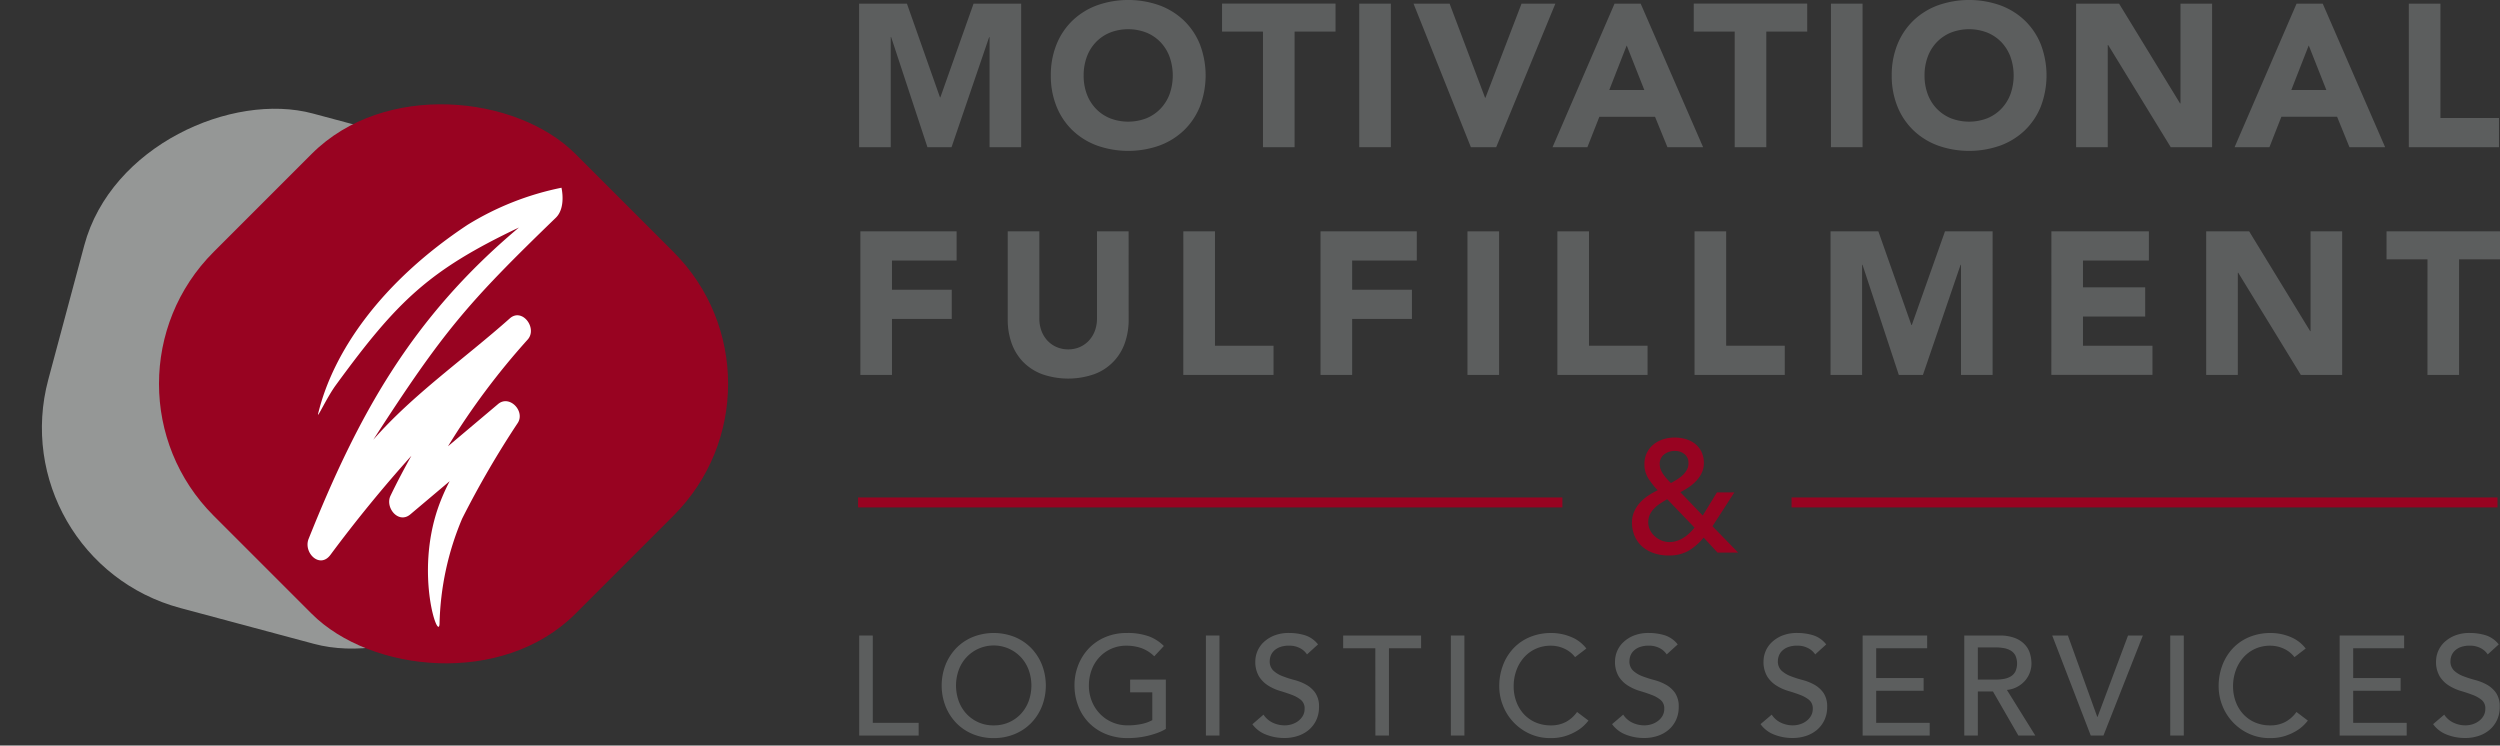 <svg xmlns="http://www.w3.org/2000/svg" width="241.06" height="71.887" viewBox="0 0 241.06 71.887">
  <rect x="0" y="0" width="241.06" height="71.887" fill="#333333" stroke="none"/>
  <g id="Group_2124" data-name="Group 2124" transform="translate(-5.334 -15.364)">
    <line id="Line_49" data-name="Line 49" x2="67.912" transform="translate(88.074 63.811)" fill="none" stroke="#980321" stroke-width="0.961"/>
    <g id="Group_2117" data-name="Group 2117" transform="translate(88.177 15.364)">
      <g id="Group_2116" data-name="Group 2116" transform="translate(0)">
        <path id="Path_12639" data-name="Path 12639" d="M98.4,15.76h4.611l3.185,9.033h.039l3.2-9.033h4.591V29.6h-3.048V18.986h-.039L107.313,29.6h-2.325l-3.5-10.617h-.039V29.6H98.4Z" transform="translate(-98.404 -15.408)" fill="#5c5e5e"/>
        <path id="Path_12640" data-name="Path 12640" d="M119.168,22.638a7.813,7.813,0,0,1,.557-3.011,6.6,6.6,0,0,1,1.553-2.3,6.827,6.827,0,0,1,2.364-1.456,9.031,9.031,0,0,1,5.979,0,6.831,6.831,0,0,1,2.363,1.456,6.6,6.6,0,0,1,1.553,2.3,8.413,8.413,0,0,1,0,6.022,6.592,6.592,0,0,1-1.553,2.3,6.831,6.831,0,0,1-2.363,1.456,9.031,9.031,0,0,1-5.979,0,6.827,6.827,0,0,1-2.364-1.456,6.592,6.592,0,0,1-1.553-2.3A7.8,7.8,0,0,1,119.168,22.638Zm3.165,0a5.079,5.079,0,0,0,.3,1.789,4.1,4.1,0,0,0,.87,1.407,3.966,3.966,0,0,0,1.357.929,4.877,4.877,0,0,0,3.537,0,3.966,3.966,0,0,0,1.357-.929,4.1,4.1,0,0,0,.87-1.407,5.411,5.411,0,0,0,0-3.568,4.093,4.093,0,0,0-.87-1.418,3.976,3.976,0,0,0-1.357-.928,4.865,4.865,0,0,0-3.537,0,3.976,3.976,0,0,0-1.357.928,4.093,4.093,0,0,0-.87,1.418A5.1,5.1,0,0,0,122.333,22.638Z" transform="translate(-100.686 -15.364)" fill="#5c5e5e"/>
        <path id="Path_12641" data-name="Path 12641" d="M141.662,18.458h-3.946v-2.7h10.941v2.7h-3.947V29.6h-3.049Z" transform="translate(-102.724 -15.408)" fill="#5c5e5e"/>
        <path id="Path_12642" data-name="Path 12642" d="M152.575,15.76h3.049V29.6h-3.049Z" transform="translate(-104.356 -15.408)" fill="#5c5e5e"/>
        <path id="Path_12643" data-name="Path 12643" d="M158.458,15.76h3.478l3.419,9.072h.039l3.478-9.072h3.263L166.43,29.6h-2.442Z" transform="translate(-105.003 -15.408)" fill="#5c5e5e"/>
        <path id="Path_12644" data-name="Path 12644" d="M179.494,15.76h2.521L188.033,29.6h-3.439L183.4,26.67H178.03L176.877,29.6h-3.36Zm1.173,4.028-1.681,4.3h3.381Z" transform="translate(-106.657 -15.408)" fill="#5c5e5e"/>
        <path id="Path_12645" data-name="Path 12645" d="M192.762,18.458h-3.948v-2.7h10.941v2.7h-3.946V29.6h-3.048Z" transform="translate(-108.338 -15.408)" fill="#5c5e5e"/>
        <path id="Path_12646" data-name="Path 12646" d="M203.675,15.76h3.049V29.6h-3.049Z" transform="translate(-109.971 -15.408)" fill="#5c5e5e"/>
        <path id="Path_12647" data-name="Path 12647" d="M210.26,22.638a7.829,7.829,0,0,1,.557-3.011,6.609,6.609,0,0,1,1.553-2.3,6.831,6.831,0,0,1,2.363-1.456,9.031,9.031,0,0,1,5.979,0,6.835,6.835,0,0,1,2.364,1.456,6.609,6.609,0,0,1,1.553,2.3,8.413,8.413,0,0,1,0,6.022,6.6,6.6,0,0,1-1.553,2.3,6.835,6.835,0,0,1-2.364,1.456,9.031,9.031,0,0,1-5.979,0,6.831,6.831,0,0,1-2.363-1.456,6.6,6.6,0,0,1-1.553-2.3A7.818,7.818,0,0,1,210.26,22.638Zm3.164,0a5.079,5.079,0,0,0,.3,1.789,4.083,4.083,0,0,0,.87,1.407,3.966,3.966,0,0,0,1.357.929,4.877,4.877,0,0,0,3.537,0,3.975,3.975,0,0,0,1.357-.929,4.11,4.11,0,0,0,.87-1.407,5.411,5.411,0,0,0,0-3.568,4.106,4.106,0,0,0-.87-1.418,3.985,3.985,0,0,0-1.357-.928,4.865,4.865,0,0,0-3.537,0,3.977,3.977,0,0,0-1.357.928,4.079,4.079,0,0,0-.87,1.418A5.1,5.1,0,0,0,213.424,22.638Z" transform="translate(-110.695 -15.364)" fill="#5c5e5e"/>
        <path id="Path_12648" data-name="Path 12648" d="M230.233,15.76h4.143l5.881,9.62h.039V15.76h3.048V29.6h-3.986l-6.037-9.855h-.039V29.6h-3.049Z" transform="translate(-112.889 -15.408)" fill="#5c5e5e"/>
        <path id="Path_12649" data-name="Path 12649" d="M253.377,15.76H255.9L261.916,29.6h-3.439l-1.192-2.933h-5.373L250.76,29.6H247.4Zm1.173,4.028-1.681,4.3h3.381Z" transform="translate(-114.776 -15.408)" fill="#5c5e5e"/>
        <path id="Path_12650" data-name="Path 12650" d="M266.275,15.76h3.049V26.788h5.646V29.6h-8.695Z" transform="translate(-116.85 -15.408)" fill="#5c5e5e"/>
      </g>
    </g>
    <g id="Group_2119" data-name="Group 2119" transform="translate(88.294 37.672)">
      <g id="Group_2118" data-name="Group 2118">
        <path id="Path_12651" data-name="Path 12651" d="M98.535,40.426h9.28v2.815h-6.233v2.815h5.764v2.815h-5.764v5.4H98.535Z" transform="translate(-98.535 -40.426)" fill="#5c5e5e"/>
        <path id="Path_12652" data-name="Path 12652" d="M126.157,48.931a6.679,6.679,0,0,1-.371,2.268,4.9,4.9,0,0,1-2.931,2.992,7.645,7.645,0,0,1-5.06,0A5.052,5.052,0,0,1,115.968,53a4.968,4.968,0,0,1-1.1-1.8,6.658,6.658,0,0,1-.371-2.268V40.426h3.048v8.388a3.383,3.383,0,0,0,.2,1.193,2.849,2.849,0,0,0,.577.949,2.619,2.619,0,0,0,.888.626,2.8,2.8,0,0,0,1.124.224,2.729,2.729,0,0,0,1.114-.224,2.641,2.641,0,0,0,.879-.626,2.834,2.834,0,0,0,.577-.949,3.363,3.363,0,0,0,.2-1.193V40.426h3.049Z" transform="translate(-100.288 -40.426)" fill="#5c5e5e"/>
        <path id="Path_12653" data-name="Path 12653" d="M133.523,40.426h3.049V51.454h5.647v2.815h-8.7Z" transform="translate(-102.38 -40.426)" fill="#5c5e5e"/>
        <path id="Path_12654" data-name="Path 12654" d="M148.383,40.426h9.281v2.815h-6.233v2.815h5.763v2.815h-5.763v5.4h-3.049Z" transform="translate(-104.012 -40.426)" fill="#5c5e5e"/>
        <path id="Path_12655" data-name="Path 12655" d="M164.3,40.426h3.049V54.269H164.3Z" transform="translate(-105.761 -40.426)" fill="#5c5e5e"/>
        <path id="Path_12656" data-name="Path 12656" d="M174.042,40.426h3.049V51.454h5.646v2.815h-8.695Z" transform="translate(-106.832 -40.426)" fill="#5c5e5e"/>
        <path id="Path_12657" data-name="Path 12657" d="M188.9,40.426h3.049V51.454H197.6v2.815H188.9Z" transform="translate(-108.465 -40.426)" fill="#5c5e5e"/>
        <path id="Path_12658" data-name="Path 12658" d="M203.63,40.426h4.612l3.185,9.033h.039l3.2-9.033h4.591V54.269h-3.048V43.652h-.039L212.54,54.269h-2.326l-3.5-10.617h-.039V54.269H203.63Z" transform="translate(-110.083 -40.426)" fill="#5c5e5e"/>
        <path id="Path_12659" data-name="Path 12659" d="M227.556,40.426h9.4v2.815H230.6v2.58h6v2.816h-6v2.815h6.7v2.815h-9.749Z" transform="translate(-112.712 -40.426)" fill="#5c5e5e"/>
        <path id="Path_12660" data-name="Path 12660" d="M244.325,40.426h4.143l5.881,9.62h.039v-9.62h3.048V54.269H253.45l-6.037-9.855h-.039v9.855h-3.049Z" transform="translate(-114.555 -40.426)" fill="#5c5e5e"/>
        <path id="Path_12661" data-name="Path 12661" d="M267.808,43.124H263.86v-2.7H274.8v2.7h-3.946V54.269h-3.048Z" transform="translate(-116.701 -40.426)" fill="#5c5e5e"/>
      </g>
    </g>
    <g id="Group_2121" data-name="Group 2121" transform="translate(88.183 76.399)">
      <g id="Group_2120" data-name="Group 2120" transform="translate(0)">
        <path id="Path_12662" data-name="Path 12662" d="M98.41,84.209h1.307v8.419h4.424v1.226H98.41Z" transform="translate(-98.41 -83.964)" fill="#5c5e5e"/>
        <path id="Path_12663" data-name="Path 12663" d="M112.363,94.069a5.2,5.2,0,0,1-2.028-.388,4.718,4.718,0,0,1-1.586-1.069A4.954,4.954,0,0,1,107.715,91a5.537,5.537,0,0,1,0-4,4.96,4.96,0,0,1,1.034-1.608,4.731,4.731,0,0,1,1.586-1.069,5.493,5.493,0,0,1,4.056,0,4.736,4.736,0,0,1,1.585,1.069A4.962,4.962,0,0,1,117.012,87a5.549,5.549,0,0,1,0,4,4.957,4.957,0,0,1-1.035,1.608,4.723,4.723,0,0,1-1.585,1.069A5.208,5.208,0,0,1,112.363,94.069Zm0-1.227A3.5,3.5,0,0,0,115,91.712a3.631,3.631,0,0,0,.735-1.219,4.44,4.44,0,0,0,0-2.984A3.632,3.632,0,0,0,115,86.291a3.6,3.6,0,0,0-5.281,0,3.617,3.617,0,0,0-.735,1.219,4.426,4.426,0,0,0,0,2.984,3.617,3.617,0,0,0,.735,1.219,3.5,3.5,0,0,0,2.64,1.13Z" transform="translate(-99.391 -83.934)" fill="#5c5e5e"/>
        <path id="Path_12664" data-name="Path 12664" d="M130.538,88.429v4.754a4.4,4.4,0,0,1-.8.381,8.268,8.268,0,0,1-.932.28,7.887,7.887,0,0,1-.98.171,8.758,8.758,0,0,1-.933.054,5.532,5.532,0,0,1-2.184-.409,4.785,4.785,0,0,1-1.62-1.1,4.725,4.725,0,0,1-1.007-1.614A5.434,5.434,0,0,1,121.73,89a5.3,5.3,0,0,1,.375-2,4.96,4.96,0,0,1,1.034-1.608,4.74,4.74,0,0,1,1.586-1.069,5.185,5.185,0,0,1,2.029-.388,6,6,0,0,1,2.177.334,4.01,4.01,0,0,1,1.416.92l-.926.994a3.429,3.429,0,0,0-1.267-.8,4.387,4.387,0,0,0-1.4-.224,3.494,3.494,0,0,0-2.641,1.131,3.617,3.617,0,0,0-.735,1.219A4.274,4.274,0,0,0,123.119,89a3.986,3.986,0,0,0,.286,1.519,3.768,3.768,0,0,0,.79,1.219,3.617,3.617,0,0,0,1.184.81,3.7,3.7,0,0,0,1.484.293,6.4,6.4,0,0,0,1.313-.129,3.685,3.685,0,0,0,1.056-.375V89.655h-2.137V88.429Z" transform="translate(-100.972 -83.934)" fill="#5c5e5e"/>
        <path id="Path_12665" data-name="Path 12665" d="M135.967,84.209h1.308v9.644h-1.308Z" transform="translate(-102.537 -83.964)" fill="#5c5e5e"/>
        <path id="Path_12666" data-name="Path 12666" d="M142.074,91.807a2.15,2.15,0,0,0,.905.784,2.714,2.714,0,0,0,1.137.251,2.325,2.325,0,0,0,.667-.1,2.027,2.027,0,0,0,.62-.307,1.67,1.67,0,0,0,.456-.5,1.334,1.334,0,0,0,.177-.694,1.045,1.045,0,0,0-.353-.852,3.085,3.085,0,0,0-.879-.49q-.525-.2-1.144-.381A4.639,4.639,0,0,1,142.517,89a2.793,2.793,0,0,1-.878-.879,2.731,2.731,0,0,1-.354-1.492,2.567,2.567,0,0,1,.762-1.77,3.2,3.2,0,0,1,1.014-.661,3.772,3.772,0,0,1,1.491-.265,5.2,5.2,0,0,1,1.511.218,2.592,2.592,0,0,1,1.266.885L146.267,86a1.771,1.771,0,0,0-.694-.613,2.2,2.2,0,0,0-1.021-.231,2.474,2.474,0,0,0-.905.143,1.629,1.629,0,0,0-.579.368,1.3,1.3,0,0,0-.306.483,1.492,1.492,0,0,0-.088.477,1.216,1.216,0,0,0,.353.94,2.743,2.743,0,0,0,.879.531,10.465,10.465,0,0,0,1.143.368,4.9,4.9,0,0,1,1.144.456,2.664,2.664,0,0,1,.878.79,2.326,2.326,0,0,1,.354,1.369,2.891,2.891,0,0,1-.265,1.253,2.777,2.777,0,0,1-.715.94,3.152,3.152,0,0,1-1.062.586,4.1,4.1,0,0,1-1.307.2,4.764,4.764,0,0,1-1.756-.327A2.883,2.883,0,0,1,141,92.734Z" transform="translate(-103.09 -83.934)" fill="#5c5e5e"/>
        <path id="Path_12667" data-name="Path 12667" d="M153.935,85.435h-3.1V84.209h7.514v1.226h-3.1v8.419h-1.307Z" transform="translate(-104.17 -83.964)" fill="#5c5e5e"/>
        <path id="Path_12668" data-name="Path 12668" d="M162.5,84.209h1.307v9.644H162.5Z" transform="translate(-105.452 -83.964)" fill="#5c5e5e"/>
        <path id="Path_12669" data-name="Path 12669" d="M175.055,86.263a2.7,2.7,0,0,0-1.034-.818,3.082,3.082,0,0,0-1.293-.286,3.473,3.473,0,0,0-1.477.306,3.4,3.4,0,0,0-1.13.838,3.8,3.8,0,0,0-.728,1.246,4.445,4.445,0,0,0-.259,1.533,4.222,4.222,0,0,0,.245,1.444,3.62,3.62,0,0,0,.708,1.2,3.331,3.331,0,0,0,1.13.817,3.641,3.641,0,0,0,1.511.3,3,3,0,0,0,1.457-.34,3.13,3.13,0,0,0,1.061-.953l1.1.83a4.267,4.267,0,0,1-.382.429,3.78,3.78,0,0,1-.721.559,5.093,5.093,0,0,1-1.082.49,4.621,4.621,0,0,1-1.462.211,4.744,4.744,0,0,1-2.062-.436,4.971,4.971,0,0,1-2.553-2.744,5.032,5.032,0,0,1-.34-1.805,5.66,5.66,0,0,1,.368-2.064,4.907,4.907,0,0,1,1.027-1.635,4.612,4.612,0,0,1,1.586-1.069,5.321,5.321,0,0,1,2.042-.381,5,5,0,0,1,1.871.368,3.5,3.5,0,0,1,1.505,1.13Z" transform="translate(-106.029 -83.934)" fill="#5c5e5e"/>
        <path id="Path_12670" data-name="Path 12670" d="M181.039,91.807a2.147,2.147,0,0,0,.9.784,2.721,2.721,0,0,0,1.138.251,2.329,2.329,0,0,0,.667-.1,2.027,2.027,0,0,0,.62-.307,1.67,1.67,0,0,0,.456-.5,1.334,1.334,0,0,0,.177-.694,1.045,1.045,0,0,0-.353-.852,3.085,3.085,0,0,0-.879-.49q-.523-.2-1.144-.381A4.654,4.654,0,0,1,181.482,89a2.784,2.784,0,0,1-.878-.879,2.731,2.731,0,0,1-.354-1.492,2.563,2.563,0,0,1,.763-1.77,3.178,3.178,0,0,1,1.013-.661,3.775,3.775,0,0,1,1.491-.265,5.2,5.2,0,0,1,1.511.218,2.6,2.6,0,0,1,1.266.885L185.232,86a1.778,1.778,0,0,0-.694-.613,2.2,2.2,0,0,0-1.021-.231,2.475,2.475,0,0,0-.905.143,1.629,1.629,0,0,0-.579.368,1.3,1.3,0,0,0-.306.483,1.492,1.492,0,0,0-.088.477,1.216,1.216,0,0,0,.353.94,2.743,2.743,0,0,0,.879.531,10.468,10.468,0,0,0,1.143.368,4.9,4.9,0,0,1,1.144.456,2.672,2.672,0,0,1,.878.79,2.326,2.326,0,0,1,.354,1.369,2.891,2.891,0,0,1-.265,1.253,2.777,2.777,0,0,1-.715.94,3.152,3.152,0,0,1-1.062.586,4.109,4.109,0,0,1-1.307.2,4.764,4.764,0,0,1-1.756-.327,2.882,2.882,0,0,1-1.32-1.009Z" transform="translate(-107.371 -83.934)" fill="#5c5e5e"/>
        <path id="Path_12671" data-name="Path 12671" d="M197.126,91.807a2.142,2.142,0,0,0,.9.784,2.718,2.718,0,0,0,1.138.251,2.329,2.329,0,0,0,.667-.1,2.027,2.027,0,0,0,.62-.307,1.67,1.67,0,0,0,.456-.5,1.334,1.334,0,0,0,.177-.694,1.045,1.045,0,0,0-.353-.852,3.085,3.085,0,0,0-.879-.49q-.523-.2-1.144-.381A4.639,4.639,0,0,1,197.569,89a2.784,2.784,0,0,1-.878-.879,2.731,2.731,0,0,1-.354-1.492,2.563,2.563,0,0,1,.763-1.77,3.168,3.168,0,0,1,1.013-.661,3.774,3.774,0,0,1,1.491-.265,5.2,5.2,0,0,1,1.511.218,2.6,2.6,0,0,1,1.266.885L201.319,86a1.774,1.774,0,0,0-.7-.613,2.194,2.194,0,0,0-1.02-.231,2.475,2.475,0,0,0-.905.143,1.629,1.629,0,0,0-.579.368,1.3,1.3,0,0,0-.306.483,1.492,1.492,0,0,0-.088.477,1.213,1.213,0,0,0,.353.94,2.748,2.748,0,0,0,.878.531,10.546,10.546,0,0,0,1.144.368,4.911,4.911,0,0,1,1.144.456,2.681,2.681,0,0,1,.878.79,2.326,2.326,0,0,1,.354,1.369,2.891,2.891,0,0,1-.265,1.253,2.789,2.789,0,0,1-.715.94,3.152,3.152,0,0,1-1.062.586,4.109,4.109,0,0,1-1.307.2,4.761,4.761,0,0,1-1.756-.327,2.883,2.883,0,0,1-1.32-1.009Z" transform="translate(-109.139 -83.934)" fill="#5c5e5e"/>
        <path id="Path_12672" data-name="Path 12672" d="M207.107,84.209h6.221v1.226h-4.914V88.31h4.574v1.226h-4.574v3.092h5.159v1.226h-6.466Z" transform="translate(-110.354 -83.964)" fill="#5c5e5e"/>
        <path id="Path_12673" data-name="Path 12673" d="M218.117,84.209h3.39a3.976,3.976,0,0,1,1.525.252,2.6,2.6,0,0,1,.945.641,2.156,2.156,0,0,1,.483.871,3.4,3.4,0,0,1,.136.933,2.512,2.512,0,0,1-.632,1.669,2.663,2.663,0,0,1-.749.586,2.579,2.579,0,0,1-.987.293l2.737,4.4h-1.633L220.881,89.6h-1.457v4.249h-1.307Zm1.307,4.25h1.715a4.643,4.643,0,0,0,.755-.061,2.036,2.036,0,0,0,.668-.224,1.235,1.235,0,0,0,.47-.47,1.882,1.882,0,0,0,0-1.594,1.235,1.235,0,0,0-.47-.47,2.037,2.037,0,0,0-.668-.225,4.742,4.742,0,0,0-.755-.061h-1.715Z" transform="translate(-111.563 -83.964)" fill="#5c5e5e"/>
        <path id="Path_12674" data-name="Path 12674" d="M227.645,84.209h1.511l2.831,7.846h.028l2.939-7.846h1.43l-3.8,9.644H231.36Z" transform="translate(-112.61 -83.964)" fill="#5c5e5e"/>
        <path id="Path_12675" data-name="Path 12675" d="M240.429,84.209h1.306v9.644h-1.306Z" transform="translate(-114.015 -83.964)" fill="#5c5e5e"/>
        <path id="Path_12676" data-name="Path 12676" d="M252.984,86.263a2.709,2.709,0,0,0-1.034-.818,3.082,3.082,0,0,0-1.293-.286,3.477,3.477,0,0,0-1.478.306,3.4,3.4,0,0,0-1.129.838,3.806,3.806,0,0,0-.729,1.246,4.466,4.466,0,0,0-.259,1.533,4.223,4.223,0,0,0,.246,1.444,3.605,3.605,0,0,0,.708,1.2,3.319,3.319,0,0,0,1.13.817,3.645,3.645,0,0,0,1.511.3,3,3,0,0,0,1.456-.34,3.132,3.132,0,0,0,1.062-.953l1.1.83a4.386,4.386,0,0,1-.382.429,3.78,3.78,0,0,1-.721.559,5.113,5.113,0,0,1-1.082.49,4.627,4.627,0,0,1-1.463.211,4.74,4.74,0,0,1-2.062-.436,4.971,4.971,0,0,1-2.553-2.744,5.032,5.032,0,0,1-.34-1.805,5.66,5.66,0,0,1,.368-2.064,4.893,4.893,0,0,1,1.027-1.635,4.608,4.608,0,0,1,1.585-1.069,5.324,5.324,0,0,1,2.042-.381,5,5,0,0,1,1.872.368,3.5,3.5,0,0,1,1.5,1.13Z" transform="translate(-114.591 -83.934)" fill="#5c5e5e"/>
        <path id="Path_12677" data-name="Path 12677" d="M258.779,84.209H265v1.226h-4.914V88.31h4.574v1.226h-4.574v3.092h5.159v1.226h-6.466Z" transform="translate(-116.031 -83.964)" fill="#5c5e5e"/>
        <path id="Path_12678" data-name="Path 12678" d="M269.978,91.807a2.15,2.15,0,0,0,.905.784,2.717,2.717,0,0,0,1.137.251,2.329,2.329,0,0,0,.667-.1,2.032,2.032,0,0,0,.62-.307,1.667,1.667,0,0,0,.455-.5,1.334,1.334,0,0,0,.178-.694,1.043,1.043,0,0,0-.354-.852,3.091,3.091,0,0,0-.878-.49q-.525-.2-1.144-.381A4.66,4.66,0,0,1,270.421,89a2.8,2.8,0,0,1-.878-.879,2.731,2.731,0,0,1-.353-1.492,2.567,2.567,0,0,1,.762-1.77,3.183,3.183,0,0,1,1.014-.661,3.771,3.771,0,0,1,1.491-.265,5.2,5.2,0,0,1,1.511.218,2.6,2.6,0,0,1,1.266.885L274.171,86a1.765,1.765,0,0,0-.694-.613,2.2,2.2,0,0,0-1.02-.231,2.468,2.468,0,0,0-.905.143,1.621,1.621,0,0,0-.579.368,1.278,1.278,0,0,0-.306.483,1.471,1.471,0,0,0-.089.477,1.214,1.214,0,0,0,.354.94,2.729,2.729,0,0,0,.878.531,10.531,10.531,0,0,0,1.143.368,4.88,4.88,0,0,1,1.144.456,2.675,2.675,0,0,1,.879.79,2.333,2.333,0,0,1,.353,1.369,2.891,2.891,0,0,1-.265,1.253,2.786,2.786,0,0,1-.714.94,3.157,3.157,0,0,1-1.063.586,4.1,4.1,0,0,1-1.307.2,4.759,4.759,0,0,1-1.755-.327,2.89,2.89,0,0,1-1.321-1.009Z" transform="translate(-117.144 -83.934)" fill="#5c5e5e"/>
      </g>
    </g>
    <line id="Line_50" data-name="Line 50" x2="68.07" transform="translate(178.083 63.811)" fill="none" stroke="#980321" stroke-width="0.961"/>
    <g id="Group_2122" data-name="Group 2122" transform="translate(162.693 57.552)">
      <path id="Path_12679" data-name="Path 12679" d="M192.358,73.855h-1.986l-1.34-1.448a5.547,5.547,0,0,1-1.471,1.279,3.7,3.7,0,0,1-1.87.447,4.322,4.322,0,0,1-1.6-.27,3.18,3.18,0,0,1-1.116-.717,2.816,2.816,0,0,1-.646-1.01,3.3,3.3,0,0,1-.208-1.163,2.612,2.612,0,0,1,.2-1.04,3.132,3.132,0,0,1,.539-.855,4.191,4.191,0,0,1,.793-.693,6.932,6.932,0,0,1,.947-.539,7.937,7.937,0,0,1-.9-1.14,2.5,2.5,0,0,1-.377-1.388,2.426,2.426,0,0,1,.239-1.094,2.4,2.4,0,0,1,.639-.8,2.87,2.87,0,0,1,.924-.493,3.583,3.583,0,0,1,1.109-.169,3.763,3.763,0,0,1,1.086.154,2.618,2.618,0,0,1,.9.462,2.209,2.209,0,0,1,.608.771,2.456,2.456,0,0,1,.223,1.079,2.151,2.151,0,0,1-.2.932,3.009,3.009,0,0,1-.523.771,4.118,4.118,0,0,1-.725.616,8.245,8.245,0,0,1-.816.486l2.157,2.249,1.37-2.234h1.679l-2.11,3.267Zm-6.837-5.148q-.323.186-.654.4a3.594,3.594,0,0,0-.593.477,2.218,2.218,0,0,0-.424.594,1.778,1.778,0,0,0,.007,1.495,1.961,1.961,0,0,0,.463.609,2.2,2.2,0,0,0,.654.409,2.01,2.01,0,0,0,.763.147,2.193,2.193,0,0,0,.746-.124,3.138,3.138,0,0,0,.647-.316,3.536,3.536,0,0,0,.555-.439,6.1,6.1,0,0,0,.469-.509Zm2.048-3.482a1.067,1.067,0,0,0-.369-.855,1.422,1.422,0,0,0-.955-.316,1.622,1.622,0,0,0-1.017.331,1.124,1.124,0,0,0-.431.948,1.384,1.384,0,0,0,.1.524,2.437,2.437,0,0,0,.262.477,4.047,4.047,0,0,0,.347.432q.184.2.369.385.278-.154.578-.339A3.452,3.452,0,0,0,187,66.4a2.242,2.242,0,0,0,.409-.516A1.307,1.307,0,0,0,187.569,65.226Z" transform="translate(-182.118 -62.76)" fill="#980321"/>
    </g>
    <g id="Group_2123" data-name="Group 2123" transform="translate(5.334 17.47)">
      <rect id="Rectangle_1190" data-name="Rectangle 1190" width="49.359" height="49.327" rx="17.983" transform="matrix(0.259, -0.966, 0.966, 0.259, 0, 51.86)" fill="#959796"/>
      <rect id="Rectangle_1191" data-name="Rectangle 1191" width="49.343" height="49.343" rx="17.983" transform="matrix(0.707, -0.707, 0.707, 0.707, 7.883, 34.904)" fill="#980321"/>
      <path id="Path_12680" data-name="Path 12680" d="M63.135,35.7a27.686,27.686,0,0,0-9.063,3.581c-8.267,5.477-12.947,12.175-14.4,18.2-.148.61.822-1.535,1.7-2.74,5.958-8.16,9-11.083,17.664-15.206C48.6,48.291,43.481,57.744,38.754,69.554c-.532,1.33,1.073,2.928,2.1,1.55q3.681-4.96,7.809-9.557c-.706,1.263-1.383,2.544-2.013,3.85-.551,1.144.769,2.758,1.909,1.8l3.794-3.2a19.3,19.3,0,0,0-1.125,2.59c-2.216,6.44.054,12.909.15,11.16A27.512,27.512,0,0,1,53.56,67.6a90.882,90.882,0,0,1,5.377-9.246c.691-1.13-.824-2.71-1.91-1.8l-4.834,4.076a69.8,69.8,0,0,1,7.678-10.284c.983-1.09-.522-3.113-1.722-2.044-4.322,3.85-9.359,7.348-13.161,11.7,6.777-10.494,9.087-13.173,17.6-21.406C63.595,37.619,63.135,35.7,63.135,35.7Z" transform="translate(-8.995 -19.704)" fill="#fff"/>
    </g>
  </g>
</svg>

